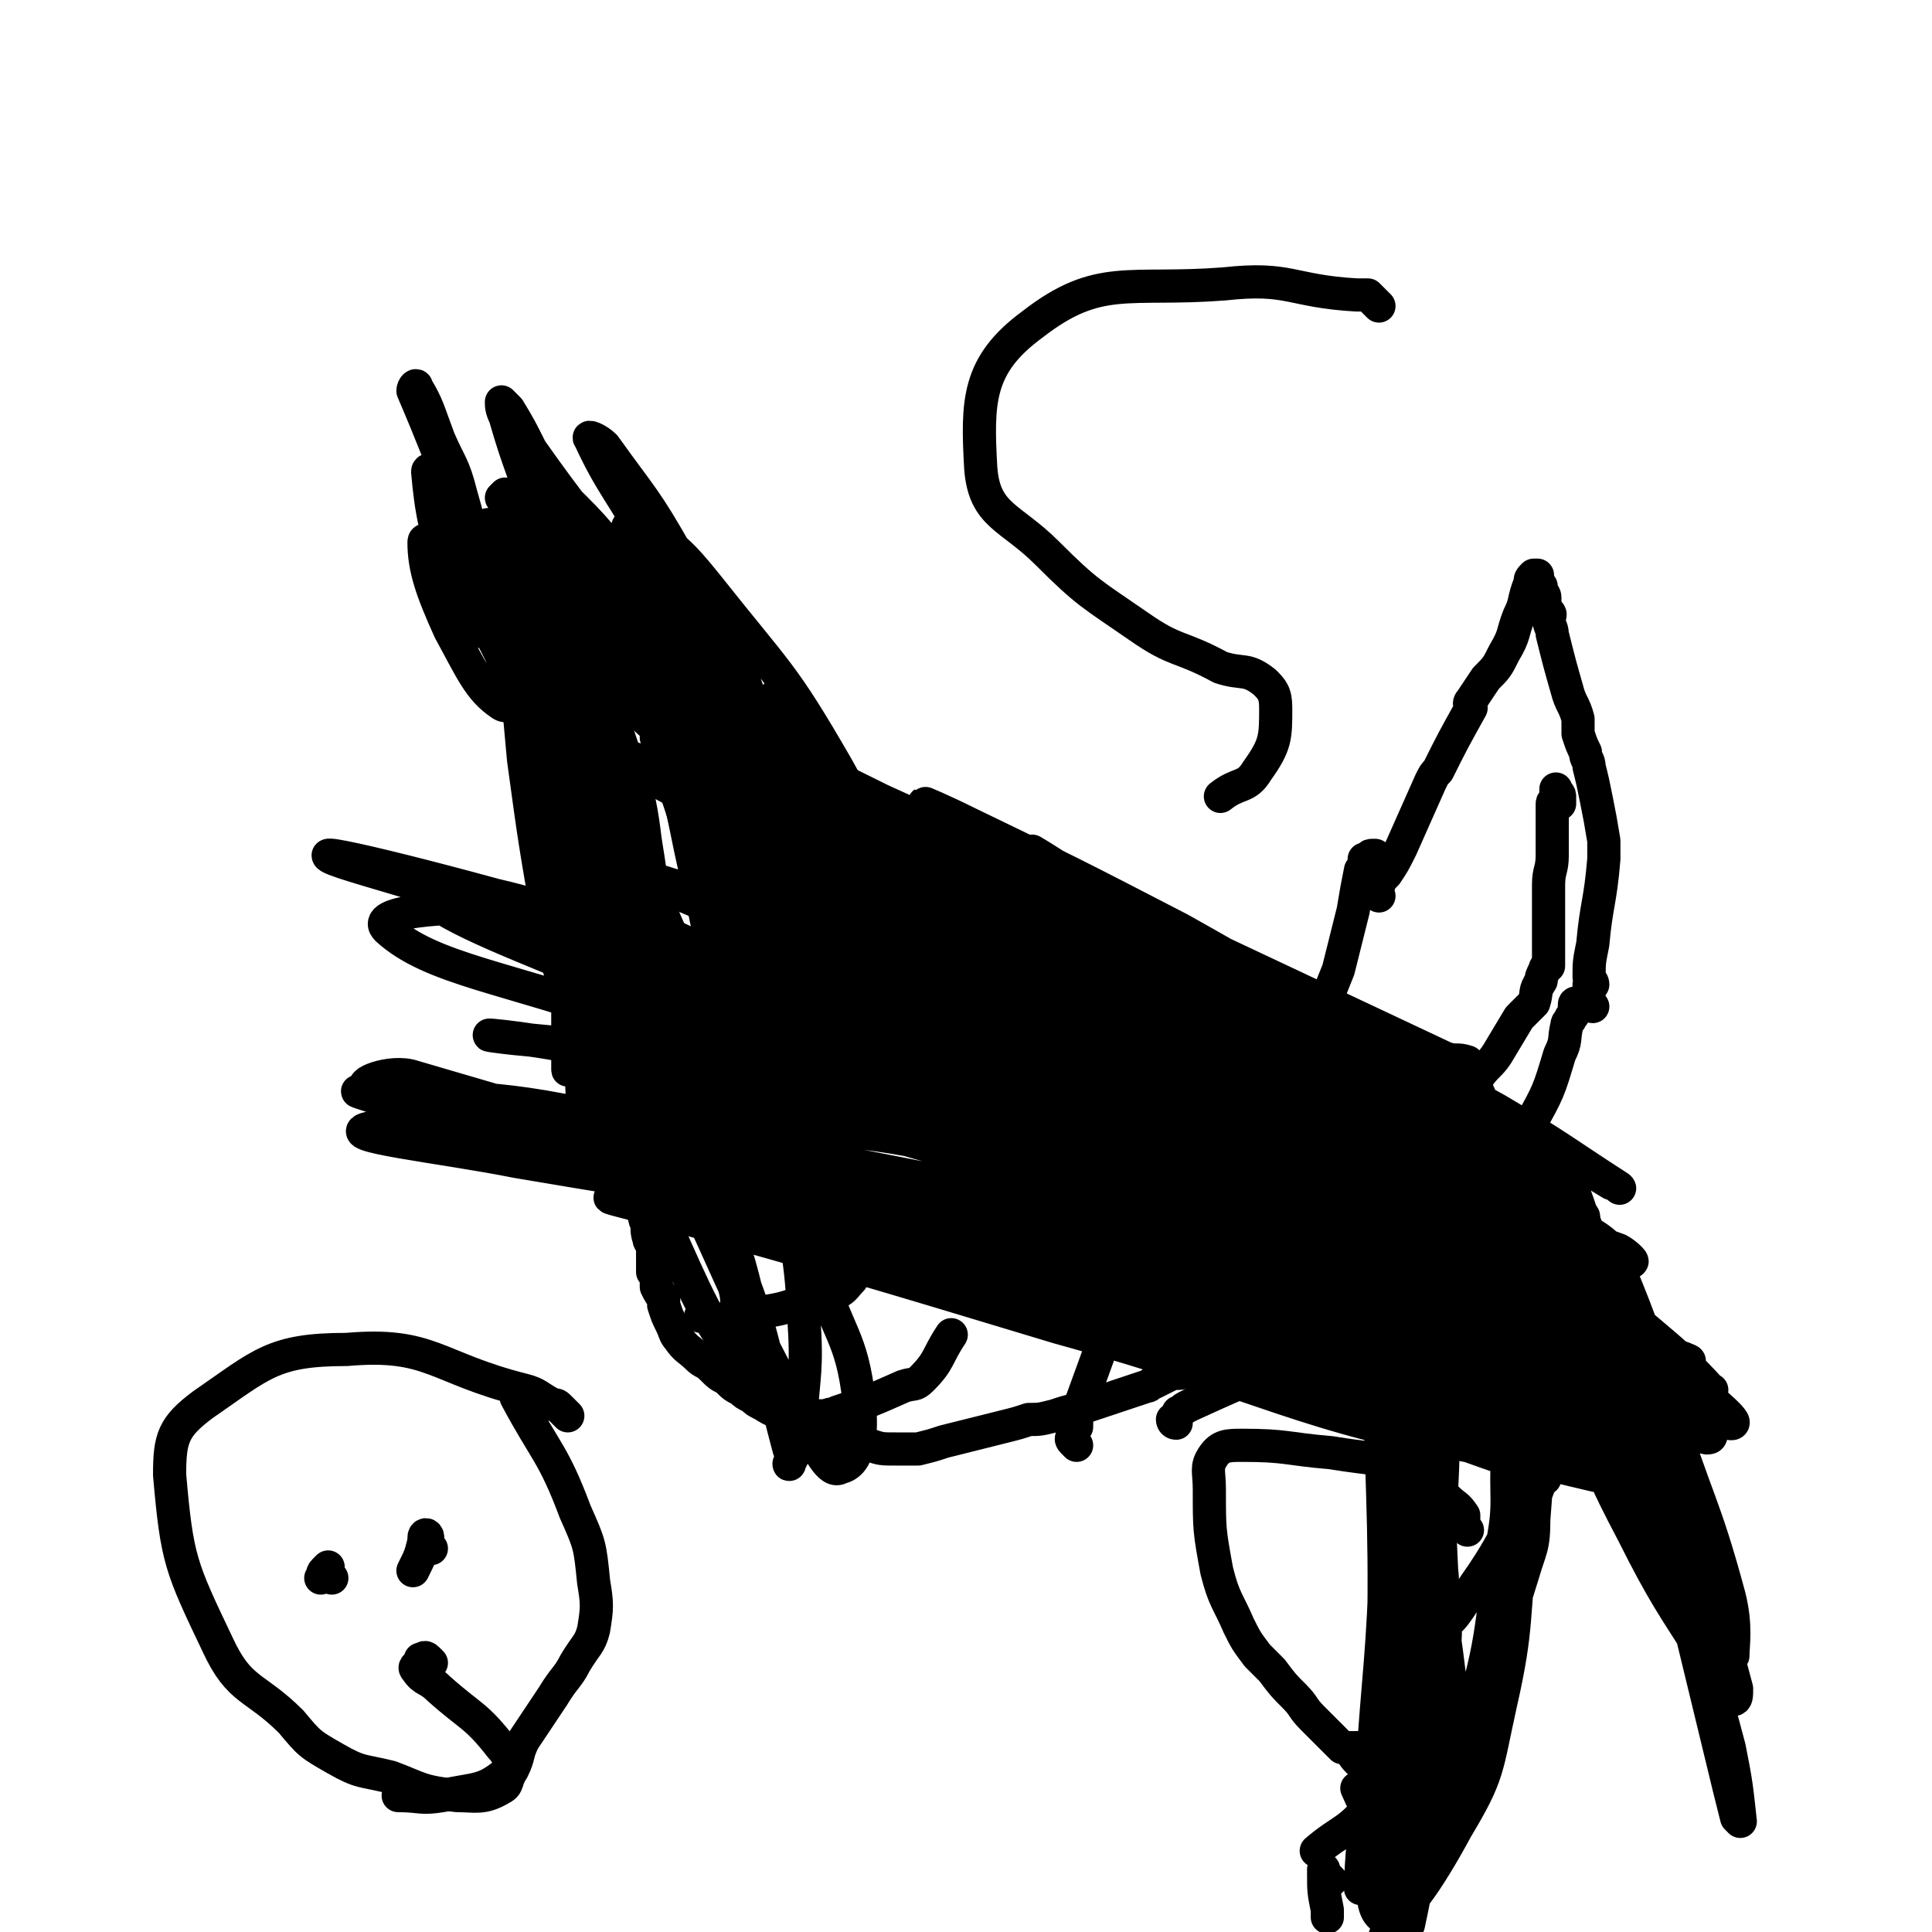 <svg viewBox='0 0 524 524' version='1.1' xmlns='http://www.w3.org/2000/svg' xmlns:xlink='http://www.w3.org/1999/xlink'><g fill='none' stroke='#000000' stroke-width='9' stroke-linecap='round' stroke-linejoin='round'><path d='M374,234c-1,-1 -1,-1 -1,-1 -1,-1 0,-1 0,-1 0,0 -1,0 -1,0 -1,0 0,1 -1,1 0,1 -1,0 -1,0 0,0 0,1 0,1 0,1 0,1 0,1 0,1 0,1 0,1 0,0 -1,0 -1,0 -1,5 -1,5 -2,11 -2,8 -2,8 -4,16 -2,5 -2,5 -4,10 0,2 0,2 -1,4 -2,4 -2,4 -4,8 -1,3 -2,3 -4,6 -2,4 -1,4 -3,8 -1,2 -1,2 -3,5 0,1 0,1 -1,3 0,1 0,1 -1,2 -1,1 -1,1 -2,2 0,0 0,0 0,1 -1,1 -2,1 -3,2 -1,2 -1,2 -2,3 -3,3 -3,2 -7,5 -1,1 -1,1 -3,2 -3,2 -3,2 -6,4 -1,0 -1,0 -2,1 -1,1 -1,1 -3,2 -2,1 -2,1 -4,2 -1,0 -1,1 -2,1 -1,1 -1,1 -3,1 -2,0 -2,0 -4,0 -3,1 -3,1 -6,1 -2,0 -2,-1 -3,-1 -1,0 -1,0 -2,0 -2,-1 -1,-1 -3,-2 -1,-1 -1,-1 -3,-2 -1,-1 -1,-1 -3,-2 -3,-4 -4,-4 -7,-8 -3,-3 -3,-4 -4,-7 -2,-4 -1,-4 -2,-8 -1,-3 0,-3 -1,-6 -1,-3 -1,-3 -2,-7 0,-1 0,-1 -1,-3 0,-2 -1,-2 -1,-3 -1,-3 -1,-3 -1,-5 0,-2 0,-2 0,-4 0,-1 0,-1 0,-2 0,-1 0,-1 0,-1 0,-2 0,-2 0,-4 -1,-2 -1,-2 -2,-4 -1,-2 -1,-1 -2,-3 0,0 0,-1 0,-1 -1,-1 -1,-1 -1,-2 0,-1 -1,-1 -1,-2 0,0 0,0 0,0 0,0 0,0 -1,0 -1,0 -1,0 -1,0 -1,0 0,1 -1,1 -1,1 -1,1 -2,1 -1,0 -1,0 -2,0 -4,1 -4,1 -8,2 -5,1 -5,1 -11,3 -5,1 -5,1 -10,3 -6,3 -6,3 -12,5 -4,2 -4,2 -8,3 -3,2 -3,1 -5,2 -2,1 -2,1 -3,2 -2,1 -2,1 -4,2 -2,1 -2,1 -3,2 -2,1 -2,1 -3,2 -1,1 -1,1 -2,1 -1,1 -1,1 -2,1 -1,0 -1,0 -2,0 -1,0 -1,0 -2,0 -2,0 -2,1 -2,1 -1,1 -1,1 -1,1 0,1 -1,0 -1,0 0,0 0,1 0,1 0,1 0,1 0,1 0,1 0,1 0,1 0,1 0,1 0,1 0,1 0,1 0,1 0,1 0,1 0,1 0,1 0,1 0,1 0,1 -1,1 -1,2 0,1 0,1 0,3 0,0 0,0 0,1 0,1 0,1 0,1 0,2 1,2 1,3 1,4 1,4 2,7 0,4 0,4 1,8 1,4 1,4 2,8 1,2 0,2 1,5 0,1 1,1 1,3 0,1 0,1 0,1 0,1 0,1 0,1 0,1 0,1 0,1 0,1 0,1 0,1 0,1 0,1 0,2 0,0 1,0 1,1 0,1 0,1 0,2 0,0 0,0 0,1 1,2 1,2 2,3 0,1 0,1 0,2 1,3 1,3 2,5 1,2 1,3 2,4 2,3 3,3 5,5 2,2 2,1 4,3 2,2 2,2 4,3 2,2 2,2 4,3 1,1 1,1 3,2 1,1 1,1 3,2 3,2 4,2 8,3 3,1 3,1 6,2 1,1 1,0 3,1 3,1 3,2 6,3 3,1 3,1 6,2 3,1 3,1 7,1 3,0 3,0 6,0 4,-1 4,-1 7,-2 4,-1 4,-1 8,-2 4,-1 4,-1 8,-2 4,-1 4,-1 7,-2 3,0 3,0 7,-1 3,-1 3,-1 7,-2 3,-1 3,-1 6,-2 3,-1 3,-1 6,-2 3,-1 3,-1 6,-2 1,0 1,-1 2,-1 2,-1 2,-1 4,-2 2,-1 2,0 5,-1 3,-1 3,-1 6,-2 4,-2 4,-2 9,-3 2,-1 2,-1 4,-2 2,-1 2,-1 4,-2 2,-2 2,-2 4,-3 1,-1 1,-1 2,-2 2,-2 2,-2 4,-3 3,-3 3,-3 5,-5 2,-2 2,-2 4,-4 2,-2 2,-2 4,-4 2,-2 3,-2 4,-4 2,-2 2,-2 4,-4 3,-4 3,-4 6,-8 1,-1 1,-2 2,-3 1,-3 2,-2 4,-5 2,-4 2,-4 4,-8 2,-3 2,-3 3,-7 1,-2 1,-2 2,-4 2,-3 2,-3 4,-7 2,-3 3,-3 5,-6 3,-5 3,-5 6,-10 2,-2 2,-2 4,-4 1,-3 0,-3 2,-6 0,-1 0,-1 1,-3 0,-1 1,-1 1,-1 0,-1 0,-1 0,-2 0,-2 0,-2 0,-4 0,-3 0,-3 0,-6 0,-5 0,-5 0,-10 0,-4 1,-4 1,-8 0,-4 0,-4 0,-9 0,-1 0,-1 0,-2 0,-1 0,-1 0,-2 0,-1 0,-1 0,-1 0,-1 1,0 1,0 1,0 1,0 1,0 0,0 0,-1 0,-1 0,-1 0,-1 0,-1 0,-1 -1,-1 -1,-1 0,-1 0,-1 0,-1 '/><path d='M374,243c-1,-1 -1,-1 -1,-1 -1,-1 0,-1 0,-1 0,-1 0,-1 1,-1 0,0 0,-1 0,-1 1,-1 1,-1 2,-2 2,-3 2,-3 4,-7 4,-9 4,-9 8,-18 1,-2 1,-2 2,-3 4,-8 4,-8 9,-17 0,-1 -1,-1 0,-2 2,-3 2,-3 4,-6 3,-3 3,-3 5,-7 3,-5 2,-5 4,-10 2,-4 1,-4 3,-9 0,-1 0,-1 1,-2 0,0 0,0 1,0 0,1 0,1 0,2 0,0 0,0 0,0 0,1 1,1 1,1 0,1 0,1 0,1 0,1 1,1 1,2 0,1 0,1 0,1 0,1 0,1 0,1 0,1 0,1 0,1 0,1 1,1 1,1 1,1 0,1 0,1 0,3 1,3 1,5 2,8 2,8 4,15 1,4 2,4 3,8 0,2 0,2 0,4 1,3 1,3 2,5 0,2 1,2 1,4 1,4 1,4 2,9 1,5 1,5 2,11 0,3 0,3 0,5 -1,12 -2,12 -3,23 -1,5 -1,5 -1,9 0,1 1,1 1,2 0,0 0,0 0,0 0,0 -1,0 -1,0 0,0 0,1 0,1 0,1 0,1 0,1 0,1 0,1 0,1 0,1 -1,1 -1,1 0,1 1,1 2,2 0,0 -1,0 -2,-1 -1,0 -1,0 -1,0 -1,0 -1,0 -1,0 -1,0 -1,0 -1,1 0,0 0,1 0,1 0,1 0,1 -1,2 0,1 -1,1 -1,2 -1,4 0,4 -2,8 -3,10 -3,10 -8,19 -1,3 -2,3 -4,7 -3,4 -3,4 -7,9 -4,5 -4,5 -8,10 '/><path d='M409,328c-1,-1 -1,-1 -1,-1 -1,-1 -1,-1 -1,-1 0,0 0,0 0,0 0,1 -1,1 -1,1 -2,2 -2,2 -3,3 -5,4 -5,5 -11,9 -8,5 -8,4 -16,9 -1,1 -1,2 -2,3 -1,1 -1,1 -2,2 -1,2 -1,3 -2,4 -1,1 -1,0 -2,1 -1,0 -1,0 -2,1 -2,1 -2,0 -4,1 -3,2 -2,2 -5,4 -1,1 -1,1 -3,2 -4,3 -4,3 -8,5 -12,5 -12,5 -23,10 -2,1 -2,1 -3,2 -1,0 0,0 -1,1 0,1 0,1 0,2 -1,0 -1,-1 -1,-1 '/><path d='M259,259c-1,-1 -1,-1 -1,-1 -1,-1 0,-1 -1,-1 0,0 0,0 -1,-1 0,0 0,0 0,-1 -11,-14 -12,-13 -22,-28 -10,-14 -9,-15 -18,-30 -2,-4 -5,-9 -6,-8 -1,1 0,7 2,13 5,20 6,20 12,41 1,5 3,5 3,10 1,7 2,9 -1,15 -3,3 -6,5 -10,3 -7,-4 -8,-6 -12,-14 -5,-13 -2,-14 -7,-27 -6,-18 -6,-18 -13,-35 -2,-4 -3,-4 -5,-9 -1,-1 -1,-4 -1,-3 -1,3 0,6 1,12 3,15 4,14 7,29 4,20 5,20 8,39 1,8 2,11 1,15 -1,2 -4,-1 -5,-4 -10,-20 -9,-21 -18,-43 -4,-10 -4,-10 -9,-20 0,-1 -2,-3 -2,-2 1,7 3,9 4,18 3,21 2,21 4,42 0,1 0,2 -1,2 -2,-1 -5,-1 -6,-5 -5,-15 -3,-16 -7,-32 -2,-9 -3,-9 -4,-18 0,-1 1,-1 1,-1 2,11 2,12 3,23 3,18 4,18 7,36 0,8 0,8 0,15 0,6 1,12 1,12 0,0 -2,-6 -3,-12 -3,-15 -1,-15 -5,-30 -2,-8 -3,-8 -6,-15 '/><path d='M189,328c-1,-1 -2,-1 -1,-1 0,-1 1,0 2,0 2,0 2,-1 4,-1 2,-2 2,-1 5,-3 6,-3 7,-3 12,-7 2,-3 1,-4 2,-7 '/><path d='M204,358c-1,-1 -2,-1 -1,-1 0,-1 1,-1 2,-1 0,0 0,0 1,0 6,-1 6,-1 12,-3 4,-1 5,0 8,-2 3,-1 3,-2 5,-4 '/><path d='M221,387c-1,-1 -2,-1 -1,-1 0,-1 1,-1 2,-2 1,0 1,0 2,0 2,-1 2,0 3,-1 9,-3 9,-3 18,-7 3,-1 3,0 5,-2 5,-5 4,-6 8,-12 '/><path d='M292,392c-1,-1 -1,-1 -1,-1 -1,-1 0,-1 0,-2 0,-1 0,-1 1,-2 0,-3 0,-3 1,-6 4,-11 4,-11 8,-22 1,-3 2,-5 3,-7 0,0 -1,2 -2,3 '/><path d='M164,278c-1,-1 -1,-1 -1,-1 -1,-1 0,-1 0,-1 0,-1 -1,0 -1,0 0,-1 0,-1 0,-2 -2,-9 -3,-9 -5,-17 -1,-5 0,-5 -1,-9 -1,-4 -1,-4 -2,-8 0,-2 0,-3 0,-5 0,-6 -1,-6 -1,-12 0,-1 0,-2 0,-2 0,-1 0,0 0,1 0,18 1,18 1,37 0,4 0,4 0,9 0,4 0,6 0,7 0,1 0,-1 0,-2 -2,-11 -3,-11 -5,-22 -4,-23 -4,-23 -7,-45 -1,-11 -1,-11 -2,-22 -1,-10 0,-10 -2,-21 -1,-8 -3,-8 -5,-16 -1,-2 -1,-3 -1,-4 0,-1 1,-1 1,0 3,4 2,4 4,8 6,15 7,15 12,31 6,17 6,17 10,35 4,13 4,13 6,26 1,3 1,7 0,6 -2,-5 -3,-9 -4,-17 -4,-25 -3,-26 -7,-50 -4,-21 -3,-21 -8,-41 -4,-14 -5,-14 -9,-28 -1,-2 -1,-3 -1,-4 0,0 1,1 2,2 3,5 3,5 6,11 12,17 13,17 25,34 14,19 15,19 28,38 10,15 10,15 19,30 3,6 7,15 7,13 -2,-5 -7,-13 -12,-27 -7,-15 -5,-16 -12,-32 -7,-14 -7,-14 -15,-27 -9,-16 -10,-16 -20,-30 -2,-2 -5,-3 -4,-2 6,13 9,15 17,30 14,25 13,26 29,50 20,33 21,32 41,64 6,9 6,9 11,18 1,1 2,2 2,2 -4,-10 -5,-12 -9,-23 -12,-26 -10,-27 -24,-52 -15,-26 -16,-25 -35,-49 -8,-10 -9,-10 -18,-17 -1,-1 -2,-1 -3,0 -1,1 -1,1 0,2 4,8 5,7 9,15 13,25 13,25 24,50 11,26 11,26 22,52 5,13 5,13 11,25 1,3 3,6 2,6 -1,-1 -3,-4 -5,-8 -11,-25 -9,-26 -20,-52 -10,-22 -9,-23 -21,-45 -10,-17 -10,-17 -23,-33 -11,-14 -12,-14 -25,-27 0,0 -1,1 -1,1 4,9 5,9 10,18 21,39 23,38 43,77 10,21 8,22 17,44 1,3 1,4 1,5 0,1 -1,1 -1,0 -12,-30 -11,-31 -23,-61 -8,-19 -8,-19 -17,-38 -3,-5 -6,-11 -6,-9 0,3 2,9 5,19 9,29 10,29 19,59 6,17 6,17 11,35 0,2 1,5 -1,5 -3,0 -5,-2 -7,-5 -13,-21 -12,-22 -22,-44 -10,-24 -8,-25 -17,-49 -2,-7 -2,-9 -4,-14 0,-1 0,1 0,3 9,36 10,36 19,73 4,17 7,18 7,35 0,5 -4,10 -6,8 -7,-5 -9,-9 -12,-21 -9,-31 -6,-32 -12,-65 -2,-13 -3,-20 -4,-26 0,-2 0,6 1,11 3,25 4,25 7,50 1,13 1,13 2,26 0,13 0,25 0,26 0,2 1,-10 0,-20 -2,-34 -2,-34 -6,-68 -2,-20 -6,-38 -5,-40 1,-1 5,16 10,32 3,12 4,12 6,24 2,12 3,12 3,24 1,27 1,28 -1,54 0,2 -3,5 -3,3 -1,-19 0,-22 1,-45 2,-35 2,-35 5,-70 1,-12 1,-12 2,-24 1,-2 1,-5 2,-3 5,11 4,14 10,28 5,13 6,13 11,26 7,21 7,21 12,42 3,12 3,12 2,24 -1,14 -3,14 -6,27 -1,3 -2,8 -2,6 -1,-5 0,-10 1,-20 2,-23 4,-23 5,-47 1,-11 -1,-11 -2,-23 -1,-6 -1,-6 -2,-12 -1,-1 -1,-3 -1,-2 1,2 1,3 3,7 2,6 3,6 5,12 2,7 1,7 3,14 5,14 5,14 10,27 5,13 5,13 11,25 1,4 4,9 4,7 0,-8 -1,-13 -4,-27 -6,-27 -4,-28 -14,-55 -7,-21 -9,-21 -21,-40 -4,-7 -7,-9 -10,-12 -1,-1 1,3 2,5 8,15 7,15 16,30 15,25 15,24 30,49 6,9 7,9 12,18 5,7 6,8 9,14 0,0 -2,0 -2,-1 -12,-19 -12,-19 -23,-38 -19,-32 -17,-34 -37,-65 -8,-12 -9,-12 -20,-22 -1,0 -3,1 -2,2 5,10 6,11 13,22 11,17 11,16 22,33 5,9 5,9 10,18 3,7 4,7 6,14 1,4 1,5 1,8 0,1 0,-1 0,-2 -5,-12 -6,-12 -11,-24 -13,-27 -13,-27 -26,-54 -5,-9 -5,-9 -11,-18 -2,-2 -5,-8 -4,-5 9,26 13,31 25,62 8,22 8,22 15,45 2,6 3,11 2,13 -1,1 -3,-3 -5,-7 -10,-23 -9,-23 -19,-47 -10,-25 -10,-25 -21,-51 -2,-4 -4,-8 -5,-8 -1,0 1,4 1,9 2,12 1,12 3,25 4,27 5,27 9,55 2,12 3,12 4,24 0,1 -1,3 -2,2 -5,-8 -7,-9 -9,-19 -7,-28 -4,-29 -8,-57 -3,-18 -7,-36 -5,-35 2,0 7,17 13,35 5,17 7,17 9,34 4,24 4,37 3,48 -1,5 -6,-8 -7,-16 -5,-28 -2,-29 -5,-57 -2,-18 -2,-18 -5,-37 0,-2 -1,-3 -2,-4 -1,0 -2,1 -2,2 1,19 2,20 5,39 4,22 5,22 9,44 2,9 4,13 4,17 0,2 -3,-2 -4,-5 -7,-26 -8,-26 -13,-52 -3,-16 -2,-16 -4,-31 -1,-8 0,-8 -1,-17 0,0 0,-1 0,-1 0,3 0,4 0,8 3,25 3,25 5,50 2,22 2,22 3,44 0,3 0,7 -1,7 -2,1 -5,-2 -5,-6 -3,-19 -1,-20 -2,-39 -1,-16 -2,-16 -3,-33 -2,-14 -2,-14 -3,-28 0,-2 1,-3 1,-4 0,0 0,1 0,1 2,12 2,12 4,24 1,10 1,10 1,19 1,6 0,6 0,12 0,6 0,9 -1,13 0,1 -2,-2 -2,-4 -3,-17 -2,-17 -4,-34 -2,-13 -3,-13 -5,-26 -2,-12 -1,-12 -3,-24 0,-2 -1,-2 -2,-3 0,0 1,-1 1,-1 0,0 0,1 0,2 1,4 1,4 3,9 1,4 2,4 3,8 1,7 1,8 2,15 0,4 0,4 0,8 0,0 0,1 0,1 0,-1 -1,-2 -2,-4 -9,-19 -10,-19 -19,-38 -6,-14 -6,-15 -12,-29 0,-1 1,-2 1,-1 3,5 3,6 6,14 3,7 4,7 6,15 2,7 2,7 3,15 0,2 0,2 0,5 1,6 1,6 2,12 0,3 1,5 1,5 -1,1 -2,-1 -4,-3 -2,-4 -3,-4 -4,-9 -5,-15 -6,-20 -7,-31 0,-2 2,3 4,6 3,6 4,6 6,12 7,18 9,18 13,36 1,5 0,11 -3,9 -6,-4 -8,-9 -14,-20 -5,-11 -7,-17 -7,-24 0,-2 4,2 7,5 3,4 3,5 5,9 5,10 6,10 10,19 5,13 5,13 9,26 2,7 3,9 3,14 0,2 -1,0 -3,-1 '/><path d='M184,268c-1,-1 -2,-2 -1,-1 1,2 2,3 4,6 4,7 4,7 8,15 4,9 4,8 8,17 3,10 5,16 5,21 0,2 -1,-4 -3,-8 -22,-29 -22,-29 -44,-57 -1,-1 -2,-2 -2,-1 17,36 21,36 37,74 12,28 10,29 18,59 1,2 0,5 0,4 1,-2 3,-5 3,-10 1,-15 2,-15 1,-30 -1,-21 -3,-20 -5,-41 -1,-6 0,-7 -1,-13 0,-2 -1,-2 -2,-3 -8,-11 -9,-13 -16,-21 -1,-1 -1,2 0,3 10,21 12,21 21,43 5,9 3,10 7,19 5,18 9,18 11,36 1,9 0,17 -5,18 -3,2 -6,-5 -10,-12 -18,-33 -17,-34 -33,-68 -11,-22 -11,-22 -21,-44 -2,-3 -5,-7 -4,-6 3,4 6,7 11,15 12,20 12,20 22,41 7,16 7,16 11,33 2,7 2,17 -1,14 -8,-7 -12,-15 -20,-33 -10,-23 -8,-24 -17,-48 -1,-4 -4,-11 -2,-8 6,8 9,14 17,29 8,15 9,15 16,31 2,7 4,10 2,15 -1,3 -4,0 -9,0 '/><path d='M154,384c-1,-1 -1,-1 -1,-1 -1,-1 -1,-1 -1,-1 -1,-1 -1,-1 -2,-1 -4,-2 -4,-3 -8,-4 -24,-6 -25,-13 -48,-11 -20,0 -23,4 -39,15 -8,6 -9,9 -9,19 2,23 3,25 13,46 6,13 10,11 20,21 5,6 5,6 12,10 7,4 7,3 15,5 8,3 8,4 18,5 5,0 7,1 12,-2 2,-1 1,-2 3,-5 2,-4 1,-4 3,-8 4,-6 4,-6 8,-12 3,-5 4,-5 6,-9 3,-5 4,-5 5,-9 1,-6 1,-7 0,-13 -1,-10 -1,-10 -5,-19 -6,-16 -8,-16 -16,-31 '/><path d='M117,420c-1,-1 -1,-1 -1,-1 -1,-1 0,-2 0,-2 0,-1 -1,-1 -1,0 0,0 0,0 0,1 -1,4 -1,4 -3,8 '/><path d='M90,428c-1,-1 -1,-1 -1,-1 -1,-1 0,-2 0,-2 0,0 -1,1 -1,1 -1,1 0,1 -1,2 '/><path d='M117,451c-1,-1 -1,-1 -1,-1 -1,-1 -1,0 -2,0 0,0 0,1 0,1 -1,1 -2,1 -1,2 2,3 3,2 6,5 9,8 10,7 17,16 2,2 3,5 1,7 -6,5 -8,4 -17,6 -6,1 -6,0 -12,0 '/><path d='M398,415c-1,-1 -1,-1 -1,-1 -1,-1 0,-1 0,-2 0,0 0,-1 0,-1 -2,-3 -2,-2 -5,-5 -3,-3 -2,-5 -7,-7 -11,-4 -12,-3 -24,-5 -12,-1 -12,-2 -24,-2 -4,0 -6,0 -8,3 -2,3 -1,4 -1,9 0,11 0,11 2,22 2,8 3,8 6,15 2,4 2,4 5,8 2,2 2,2 4,4 3,4 3,4 6,7 3,3 2,3 5,6 4,4 4,4 8,8 0,0 1,0 1,0 2,0 2,0 3,0 0,0 0,1 0,1 0,0 -1,0 -1,1 2,3 4,3 5,6 1,3 2,5 0,7 -6,8 -8,7 -15,13 '/><path d='M361,510c-1,-1 -1,-1 -1,-1 -1,-1 -1,-2 -1,-2 0,0 0,1 0,1 0,5 0,5 1,10 0,1 0,1 0,2 '/><path d='M374,83c-1,-1 -1,-1 -1,-1 -1,-1 -1,-1 -1,-1 -1,-1 -1,-1 -1,-1 -1,0 -1,0 -3,0 -18,-1 -18,-5 -36,-3 -26,2 -34,-3 -52,11 -15,11 -15,21 -14,39 1,13 8,13 18,23 11,11 12,11 25,20 10,7 11,5 22,11 6,2 7,0 12,4 2,2 3,3 3,7 0,8 0,10 -5,17 -3,5 -5,3 -10,7 '/><path d='M308,259c-1,-1 -1,-1 -1,-1 -1,-1 0,-2 0,-2 -1,0 -1,1 -2,2 '/><path d='M365,344c-1,-1 -1,-1 -1,-1 -1,-1 -1,0 -2,0 -7,-4 -6,-5 -13,-9 -18,-13 -17,-15 -37,-24 -69,-32 -70,-33 -141,-59 -17,-6 -18,-5 -35,-5 -15,0 -36,1 -31,6 12,11 33,13 66,25 49,19 50,17 98,39 41,18 42,19 81,42 11,7 25,16 19,17 -13,2 -29,-3 -57,-11 -77,-22 -76,-24 -152,-49 -31,-9 -64,-19 -63,-19 1,0 34,8 67,18 98,31 98,32 195,64 26,9 54,20 52,18 -2,-2 -29,-15 -59,-26 -119,-42 -120,-43 -240,-78 -6,-2 -16,2 -12,3 16,4 26,1 52,6 113,21 113,21 225,46 40,9 52,15 80,22 5,1 -7,-3 -14,-5 -76,-23 -76,-24 -153,-44 -40,-10 -40,-12 -81,-15 -54,-4 -84,-2 -109,1 -9,2 20,5 40,9 94,16 95,13 189,31 39,7 39,8 77,18 14,3 35,11 27,8 -33,-12 -54,-21 -108,-39 -80,-25 -80,-24 -161,-47 -15,-4 -37,-6 -30,-5 14,2 36,2 71,11 101,26 102,27 202,58 20,7 41,12 39,18 -2,6 -23,8 -46,5 -58,-7 -58,-12 -115,-25 -46,-11 -58,-14 -92,-24 -5,-1 7,1 14,2 48,9 49,5 97,18 49,14 52,14 96,35 6,3 9,15 3,14 -51,-9 -58,-17 -116,-33 -53,-16 -53,-16 -106,-31 -7,-2 -20,-5 -14,-4 96,26 108,32 217,59 19,4 22,2 39,3 1,0 -2,0 -3,0 -13,-3 -14,-2 -26,-6 -34,-11 -34,-13 -67,-25 -42,-15 -42,-15 -84,-30 -19,-7 -19,-6 -37,-13 -15,-6 -29,-11 -29,-12 0,-1 15,3 29,9 79,28 79,28 158,57 31,11 34,14 61,22 2,1 -1,-2 -3,-3 -37,-16 -36,-18 -74,-32 -53,-19 -54,-19 -108,-35 -34,-10 -43,-12 -68,-16 -4,-1 4,5 9,7 96,24 98,19 194,45 42,12 42,14 83,30 4,1 8,5 5,5 -24,-5 -29,-6 -58,-15 -52,-16 -52,-18 -105,-35 -48,-15 -48,-15 -96,-30 -19,-5 -34,-10 -39,-10 -3,0 11,6 23,10 44,17 45,16 89,33 54,20 53,22 106,42 24,9 32,11 49,15 4,1 -3,-2 -7,-4 -50,-22 -50,-23 -100,-44 -48,-19 -48,-19 -97,-36 -32,-11 -50,-16 -65,-20 -6,-2 12,5 24,9 44,13 45,10 89,24 54,17 53,18 107,37 32,12 33,13 65,25 1,1 2,2 1,2 -54,-29 -54,-32 -111,-59 -84,-40 -84,-40 -170,-75 -38,-16 -79,-25 -79,-27 1,-1 41,9 81,21 57,16 56,17 112,35 59,19 59,19 118,38 20,7 20,6 39,13 2,1 5,4 3,3 -9,-3 -12,-5 -24,-11 -41,-20 -41,-20 -81,-42 -48,-25 -49,-24 -96,-50 -28,-16 -27,-17 -54,-34 -4,-2 -8,-5 -9,-5 0,0 3,3 7,5 25,11 25,10 50,21 39,17 41,15 77,36 41,24 41,25 79,53 33,26 32,28 63,56 8,7 17,14 16,15 -1,1 -10,-4 -20,-10 -37,-19 -35,-23 -74,-39 -115,-49 -116,-49 -233,-92 -14,-4 -33,-7 -29,-3 9,8 27,14 55,26 81,33 81,31 162,63 58,23 57,24 115,47 1,0 2,1 2,0 -27,-12 -28,-13 -56,-25 -57,-25 -57,-27 -115,-48 -61,-22 -77,-24 -124,-37 -6,-2 8,4 16,7 49,13 49,11 98,25 56,17 56,17 112,36 23,8 50,21 46,18 -6,-4 -32,-16 -65,-31 -77,-36 -77,-36 -154,-71 -15,-7 -28,-12 -30,-13 -1,-2 12,3 23,7 54,17 55,15 108,35 51,19 51,19 101,43 16,7 27,10 31,18 2,5 -9,9 -18,8 -39,-2 -41,-4 -79,-15 -60,-17 -60,-22 -118,-41 -2,-1 -3,2 -2,2 37,16 38,16 78,30 59,21 60,20 120,40 5,2 13,5 10,4 -12,-6 -20,-9 -40,-18 -53,-25 -52,-26 -105,-51 -49,-23 -49,-23 -98,-45 -13,-6 -30,-14 -27,-11 6,5 22,15 44,27 23,12 24,10 48,21 66,31 67,28 132,61 21,11 21,14 39,26 1,0 0,0 -1,0 -49,-35 -48,-37 -98,-70 -47,-30 -47,-29 -96,-55 -15,-8 -36,-15 -31,-13 9,6 30,14 60,28 44,21 45,20 89,42 34,17 34,18 68,36 10,6 16,11 21,13 2,0 -3,-5 -8,-9 -32,-24 -31,-26 -65,-47 -56,-34 -56,-33 -114,-63 -35,-18 -35,-18 -71,-34 -5,-3 -15,-5 -11,-3 23,13 31,17 63,32 48,24 49,21 96,46 40,21 40,21 78,46 13,8 15,11 23,20 1,2 -3,3 -5,2 -25,-10 -26,-10 -50,-24 -66,-39 -64,-42 -130,-81 -22,-13 -37,-20 -47,-24 -4,-2 9,8 19,14 41,25 42,24 82,49 41,24 41,24 80,50 17,11 23,16 33,24 3,2 -4,-2 -8,-5 -36,-24 -36,-25 -73,-49 -50,-32 -49,-34 -100,-64 -18,-11 -20,-10 -39,-16 -1,-1 -1,1 0,2 14,8 16,7 31,15 41,22 41,22 80,45 30,18 29,19 57,37 7,4 7,6 12,9 1,1 0,-1 -1,-1 -19,-17 -19,-18 -38,-34 -17,-14 -17,-15 -35,-27 -29,-20 -29,-19 -58,-38 -7,-5 -17,-12 -14,-10 7,5 17,11 34,22 20,12 20,12 39,25 32,21 32,21 64,43 10,7 14,10 20,16 1,1 -4,-1 -6,-3 -29,-22 -29,-24 -58,-45 -43,-33 -43,-33 -87,-64 -17,-11 -17,-11 -34,-20 -12,-6 -27,-13 -25,-10 2,6 15,16 32,28 28,19 29,18 57,36 35,21 36,21 70,43 24,15 24,15 48,31 0,0 1,0 0,-1 -11,-10 -11,-10 -24,-20 -9,-7 -9,-7 -19,-14 -10,-6 -11,-5 -20,-11 -14,-8 -14,-9 -28,-17 -1,-1 -3,-1 -2,0 7,10 8,11 18,22 15,15 15,15 31,29 8,7 9,9 16,14 1,0 0,-1 -1,-2 -26,-19 -26,-19 -52,-38 -22,-15 -21,-16 -43,-30 -32,-22 -37,-26 -65,-43 -3,-2 2,3 4,4 30,18 31,18 61,35 20,12 21,11 40,23 31,19 31,20 61,40 7,5 8,4 14,9 0,0 1,2 0,1 -7,-5 -8,-6 -15,-12 -12,-9 -11,-10 -23,-18 -40,-27 -40,-27 -81,-53 -5,-3 -9,-4 -11,-5 -1,0 2,2 5,3 23,13 23,14 46,25 33,17 34,15 67,31 17,8 17,9 33,17 2,0 4,1 4,0 0,-1 -1,-1 -3,-2 -10,-8 -9,-9 -20,-15 -31,-21 -31,-21 -64,-40 -20,-13 -21,-12 -42,-23 -7,-4 -11,-6 -14,-7 -1,-1 3,2 6,3 20,6 20,5 39,12 15,6 15,7 30,13 34,16 34,16 68,32 3,1 3,0 6,1 0,1 1,1 1,1 -7,-1 -8,0 -14,-3 -18,-8 -18,-9 -36,-18 -10,-5 -10,-4 -20,-9 -12,-6 -11,-6 -23,-12 -1,-1 -3,-2 -2,-1 0,1 0,3 3,5 14,13 15,12 30,24 15,11 15,10 30,21 6,5 5,5 11,9 9,8 9,8 18,16 1,1 3,2 2,1 -8,-6 -10,-8 -21,-16 -21,-16 -20,-16 -42,-31 -25,-18 -25,-18 -52,-35 -10,-7 -11,-7 -21,-13 -1,0 -1,1 0,2 10,7 10,7 20,15 13,9 13,9 26,18 34,24 34,25 68,49 29,20 30,18 58,39 15,12 14,14 29,26 0,1 2,1 1,1 -11,-12 -13,-12 -26,-24 -13,-12 -12,-13 -26,-23 -43,-34 -43,-35 -88,-67 -12,-8 -13,-7 -26,-13 -17,-9 -17,-10 -34,-16 -3,-1 -8,-1 -7,1 7,8 12,9 24,17 41,28 41,29 83,56 17,10 18,9 35,20 3,2 4,4 5,4 0,0 -1,-1 -2,-2 -15,-16 -13,-18 -30,-31 -42,-30 -42,-32 -88,-54 -19,-9 -21,-5 -41,-8 -3,0 -7,1 -6,1 10,4 15,3 29,8 26,9 26,10 50,21 18,8 18,8 34,18 26,15 25,17 51,32 5,4 15,9 12,6 -15,-12 -24,-18 -49,-34 -42,-26 -42,-26 -85,-50 -34,-20 -35,-19 -70,-37 -6,-3 -11,-6 -12,-6 -1,0 4,3 8,5 58,28 59,26 117,55 43,21 42,22 84,45 17,10 19,12 33,21 1,1 -1,-1 -2,-1 -18,-11 -18,-11 -36,-22 -41,-23 -40,-24 -81,-47 -29,-15 -29,-15 -58,-29 -6,-3 -13,-6 -11,-5 3,3 10,7 22,14 19,10 20,8 40,19 36,21 36,21 70,44 21,13 21,14 41,29 3,3 7,7 5,6 -3,0 -8,-2 -15,-7 -32,-20 -32,-20 -63,-42 -29,-20 -28,-20 -57,-41 -7,-5 -17,-11 -14,-9 4,5 13,12 27,24 32,27 32,26 64,53 24,19 23,20 47,39 2,2 2,3 4,3 1,0 2,-2 1,-3 -15,-14 -15,-14 -32,-26 -33,-24 -33,-23 -66,-45 -14,-9 -15,-11 -28,-19 -1,-1 0,1 0,1 4,4 4,4 9,8 28,23 29,23 57,46 26,21 26,21 51,43 8,7 9,9 16,15 0,0 0,-1 -1,-2 -3,-3 -3,-3 -6,-7 -16,-18 -16,-19 -32,-36 -17,-19 -17,-19 -34,-36 -4,-5 -9,-9 -9,-8 0,0 4,5 9,10 9,8 10,7 19,16 19,17 19,16 37,34 7,7 7,6 13,14 5,7 4,8 8,16 1,1 1,3 1,3 0,0 0,-2 -1,-4 -3,-8 -2,-9 -6,-17 -7,-14 -7,-14 -16,-26 -12,-16 -13,-15 -25,-30 -1,-1 -2,-2 -1,-1 7,13 7,14 15,29 11,20 11,19 22,39 13,24 13,23 25,47 10,19 9,20 18,39 2,4 2,4 3,8 1,1 1,3 1,3 1,0 1,-1 1,-3 -3,-11 -3,-12 -7,-23 -4,-11 -5,-11 -10,-22 -8,-16 -8,-16 -17,-31 -5,-8 -5,-8 -10,-16 -2,-2 -2,-2 -4,-4 -1,-1 -2,-3 -3,-2 0,1 0,3 2,6 7,15 7,15 15,30 4,10 4,10 9,19 7,14 7,14 13,27 2,2 3,7 2,5 -7,-11 -10,-15 -18,-31 -9,-17 -8,-17 -16,-34 -9,-19 -9,-19 -17,-39 -1,-1 -1,-3 -1,-3 -1,0 -2,2 -1,4 1,6 2,6 5,11 9,16 9,16 18,31 12,20 14,19 24,40 7,14 5,15 11,29 0,1 2,3 2,2 1,-4 2,-7 1,-13 -4,-21 -5,-21 -12,-42 -12,-33 -13,-33 -25,-65 -4,-9 -3,-9 -7,-18 0,-1 -1,-2 -1,-1 1,9 1,10 4,20 2,10 2,10 6,19 9,24 10,24 19,48 8,18 8,18 15,37 1,3 2,8 2,7 0,-3 1,-8 -1,-16 -7,-26 -9,-26 -17,-52 -6,-19 -6,-20 -13,-37 -1,-2 -2,-2 -3,-1 -1,1 -1,3 0,5 1,6 1,6 3,11 2,10 3,10 5,20 5,20 5,20 9,40 8,33 8,33 16,66 1,4 1,4 2,8 0,0 1,1 1,1 -1,-9 -1,-10 -3,-20 -10,-37 -9,-37 -21,-73 -9,-27 -10,-26 -20,-52 -3,-8 -2,-8 -6,-16 -4,-8 -5,-7 -11,-14 0,-1 -1,-1 -1,-1 1,3 3,4 4,8 13,31 13,31 26,63 10,26 11,30 19,51 1,2 1,-2 0,-4 -12,-34 -12,-34 -26,-68 -9,-21 -9,-21 -19,-43 -8,-17 -9,-20 -16,-35 -1,-1 -1,1 0,3 2,9 2,9 4,18 4,13 4,13 9,25 2,7 2,7 6,14 9,20 10,19 20,39 2,5 1,5 3,10 0,0 0,0 0,0 '/><path d='M419,401c-1,-1 -1,-2 -1,-1 -1,1 0,2 -1,4 -1,3 -2,2 -4,5 -6,9 -5,9 -11,18 -5,7 -8,13 -10,13 -3,-1 0,-7 -1,-14 -1,-19 0,-19 -4,-38 -2,-15 -3,-15 -8,-30 0,-3 -2,-8 -2,-6 1,16 3,21 5,42 2,28 2,28 3,56 1,13 1,24 2,26 0,2 2,-9 1,-17 -8,-56 -9,-56 -18,-111 -1,-7 -1,-7 -2,-14 0,-2 -1,-5 -1,-3 3,17 3,20 8,41 6,28 8,28 14,56 3,17 3,17 5,34 0,6 -3,9 -2,13 1,1 4,0 5,-3 7,-24 7,-25 10,-51 3,-14 1,-14 2,-28 1,-11 1,-11 1,-21 0,-2 0,-2 0,-3 0,-1 -1,-1 -1,0 0,2 1,2 1,4 1,5 2,5 2,11 -2,32 0,33 -7,64 -7,28 -10,27 -20,55 -5,12 -6,12 -10,24 0,1 -1,4 0,3 4,-7 5,-10 9,-20 4,-10 4,-10 8,-20 11,-31 11,-31 21,-63 2,-7 3,-7 3,-15 2,-26 2,-26 1,-52 0,-5 -1,-8 -1,-9 -1,-1 1,3 1,5 -1,18 -2,18 -3,35 -1,12 0,13 -1,25 -3,23 -1,24 -6,46 -4,18 -3,19 -12,34 -7,13 -16,27 -20,24 -5,-3 -2,-18 1,-37 4,-34 8,-34 13,-69 3,-24 2,-24 3,-48 1,-5 1,-11 1,-10 0,1 -1,7 -1,14 -1,24 0,24 -2,47 -2,25 -1,26 -7,50 -2,10 -5,14 -9,20 -1,1 -1,-3 -1,-5 0,-12 2,-12 2,-23 1,-45 0,-45 -1,-90 0,-3 0,-8 0,-6 0,6 1,11 1,23 1,16 2,16 1,33 -1,32 -2,32 -4,63 -1,15 -3,27 -3,30 0,2 0,-11 2,-21 4,-23 4,-23 10,-45 3,-12 3,-12 8,-23 0,-1 1,-1 1,-2 0,-1 0,-1 0,-1 0,0 0,0 0,0 0,2 0,2 0,5 1,9 2,9 2,18 -1,23 -2,23 -5,46 -2,17 -2,19 -5,33 -1,2 -3,0 -3,-2 0,-22 2,-23 4,-45 1,-22 0,-22 0,-44 0,-3 0,-6 0,-6 0,-1 0,2 0,5 -1,18 1,18 -1,37 -2,13 -1,17 -5,26 -2,2 -4,-1 -6,-3 -2,-2 -2,-3 -3,-5 '/></g>
</svg>